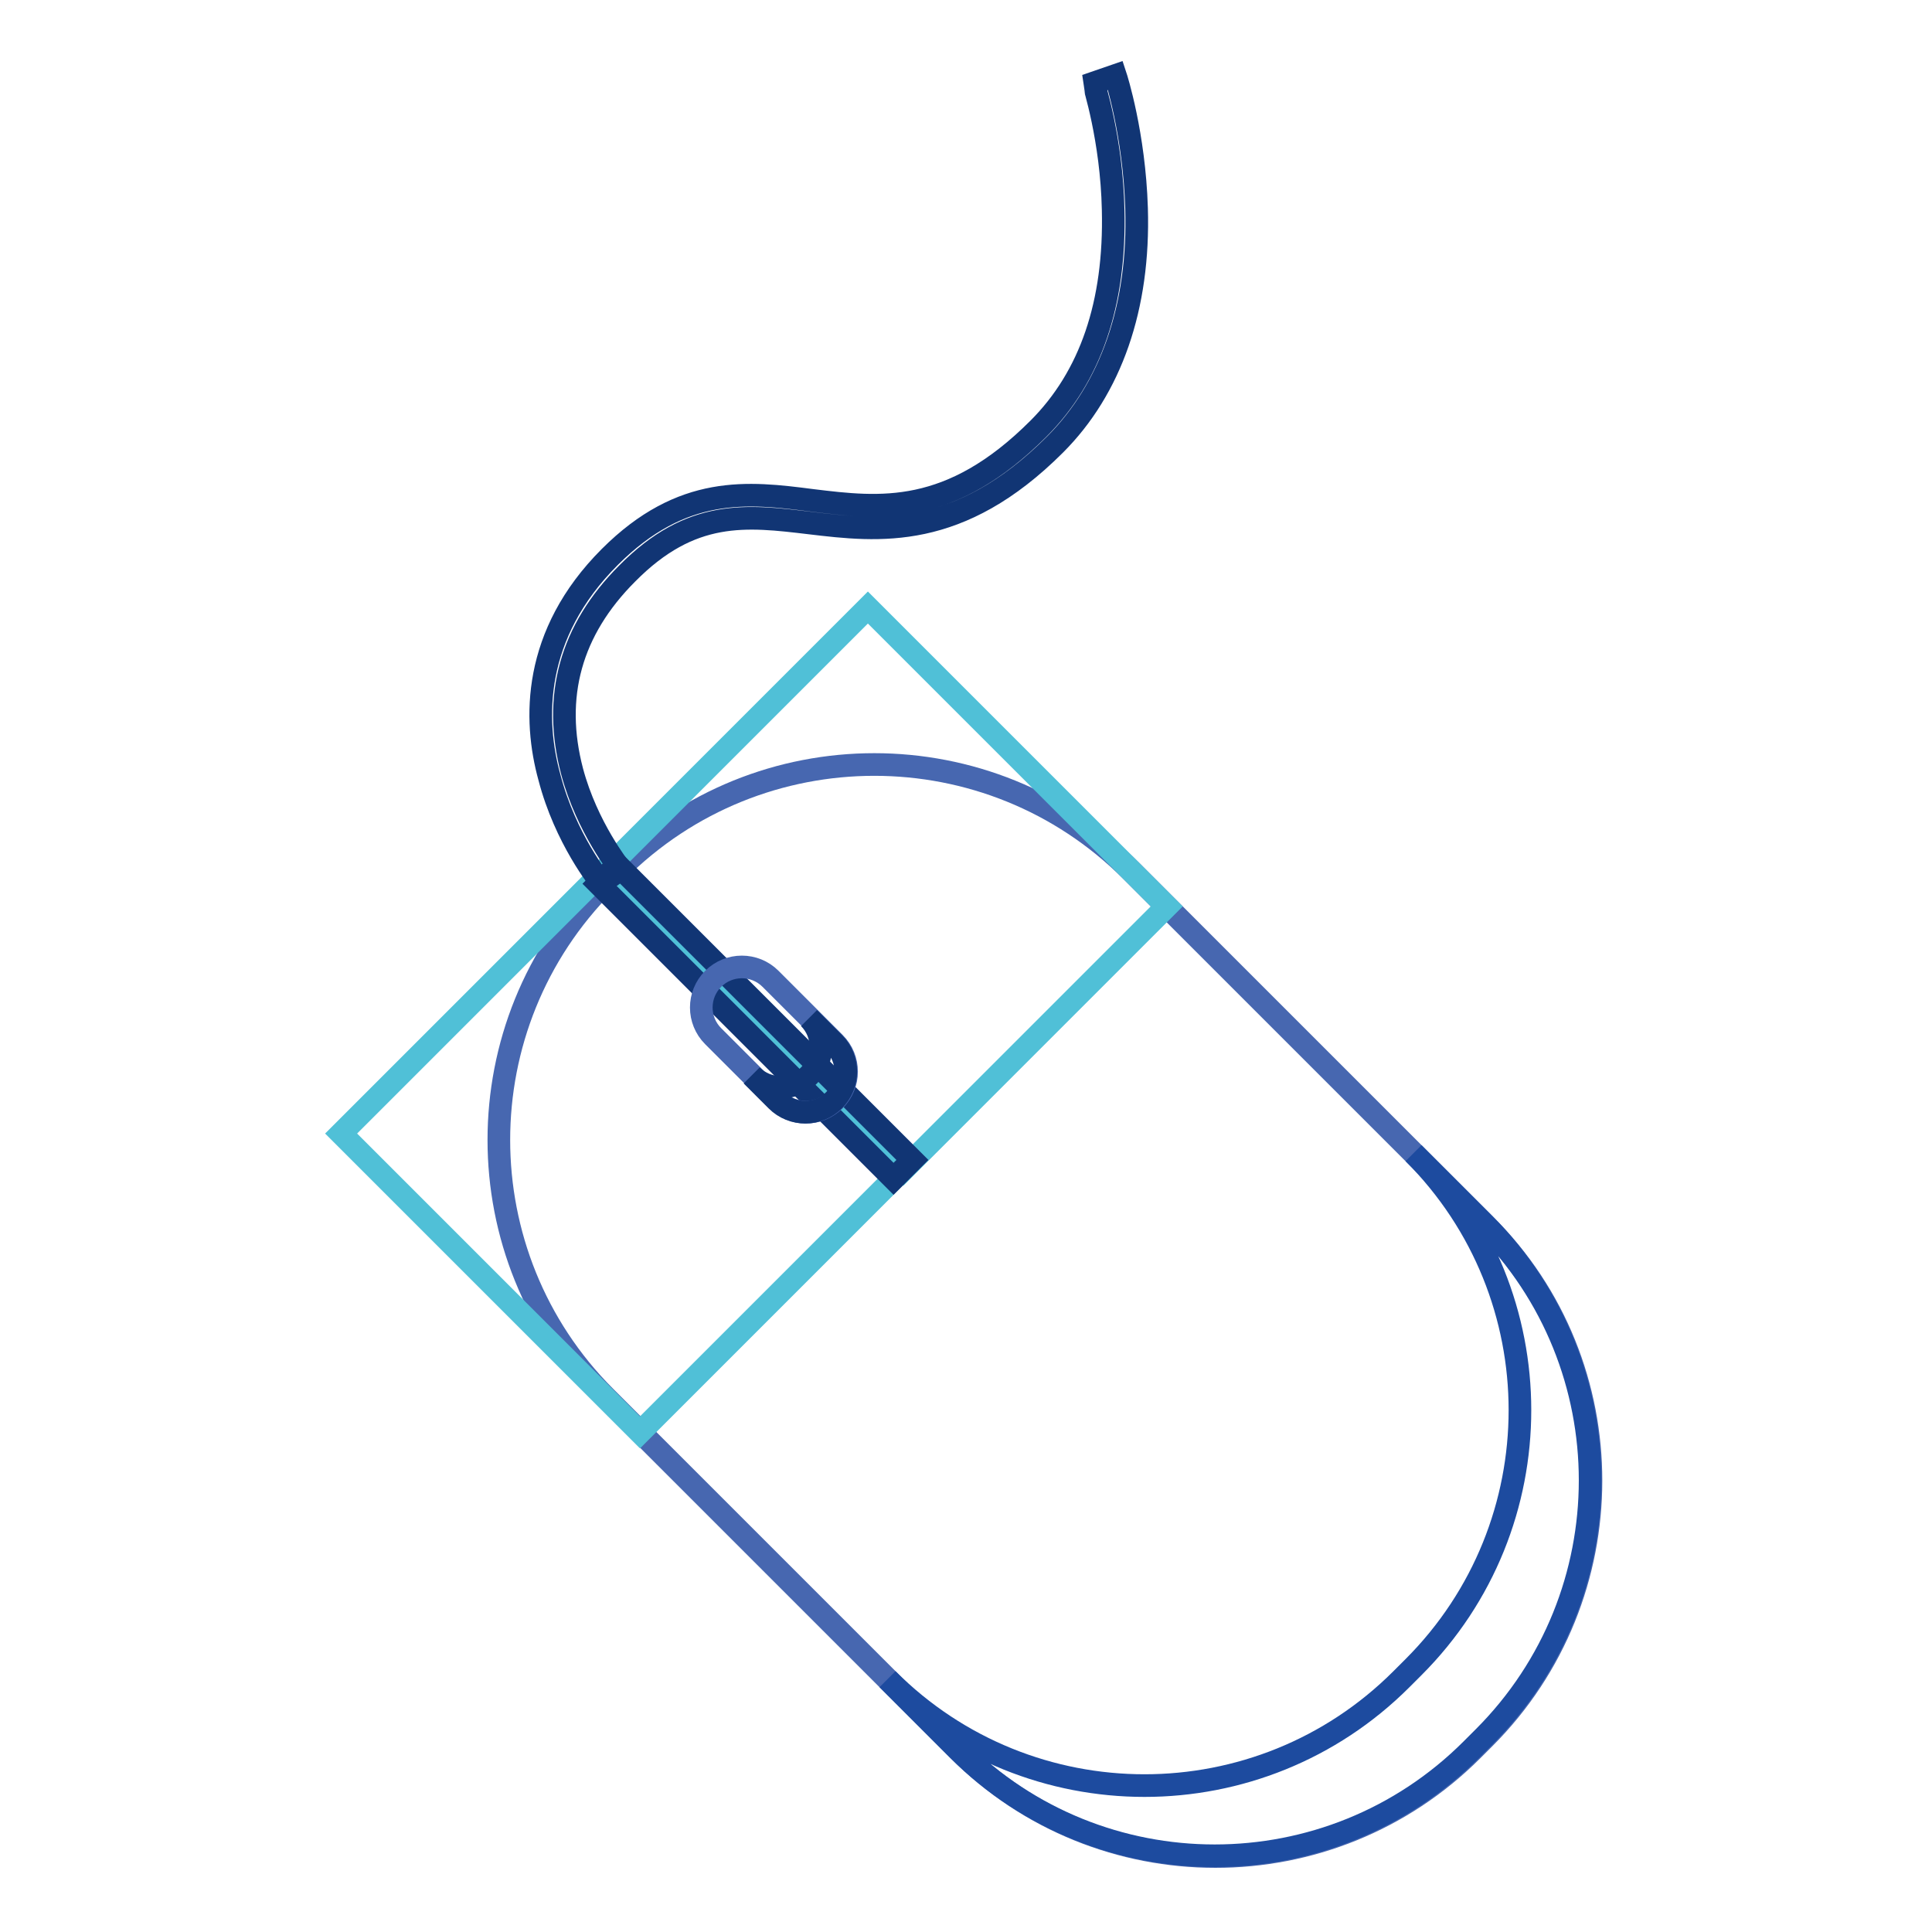<?xml version="1.0" encoding="utf-8"?>
<!-- Svg Vector Icons : http://www.onlinewebfonts.com/icon -->
<!DOCTYPE svg PUBLIC "-//W3C//DTD SVG 1.1//EN" "http://www.w3.org/Graphics/SVG/1.1/DTD/svg11.dtd">
<svg version="1.1" xmlns="http://www.w3.org/2000/svg" xmlns:xlink="http://www.w3.org/1999/xlink" x="0px" y="0px" viewBox="0 0 256 256" enable-background="new 0 0 256 256" xml:space="preserve">
<g> <path stroke-width="3" fill-opacity="0" stroke="#4767b0"  d="M196.7,230.3l-1.6,1.6c-18.8,18.8-49.3,18.8-68.1,0l-46.8-46.8c-18.8-18.8-18.8-49.3,0-68.1l1.6-1.6 c18.8-18.8,49.3-18.8,68.1,0l46.9,46.9C215.5,180.9,215.5,211.5,196.7,230.3L196.7,230.3z"/> <path stroke-width="3" fill-opacity="0" stroke="#1d4b9f"  d="M187.3,220.9l-1.6,1.6c-18.8,18.8-49.3,18.8-68.1,0l9.3,9.3c18.8,18.8,49.3,18.8,68.1,0l1.6-1.6 c18.8-18.8,18.8-49.3,0-68.1l-9.3-9.3C206.1,171.6,206.1,202.1,187.3,220.9L187.3,220.9z"/> <path stroke-width="3" fill-opacity="0" stroke="#50c0d7"  d="M45.2,150.2l34.9-34.9l39.6,39.6l-34.9,34.9L45.2,150.2z"/> <path stroke-width="3" fill-opacity="0" stroke="#50c0d7"  d="M80.1,115.4L115,80.5l39.6,39.6L119.7,155L80.1,115.4z"/> <path stroke-width="3" fill-opacity="0" stroke="#113574"  d="M79.3,117.1l2.5-2.5l39.1,39.1l-2.5,2.5L79.3,117.1z"/> <path stroke-width="3" fill-opacity="0" stroke="#4767b0"  d="M110.6,145.8c-2.1,2.1-5.5,2.1-7.6,0l-8.5-8.5c-2.1-2.1-2.1-5.5,0-7.6c2.1-2.1,5.5-2.1,7.6,0l8.5,8.5 C112.7,140.3,112.7,143.7,110.6,145.8z"/> <path stroke-width="3" fill-opacity="0" stroke="#113574"  d="M107.2,142.5c-2.1,2.1-5.5,2.1-7.6,0l3.3,3.3c2.1,2.1,5.5,2.1,7.6,0c2.1-2.1,2.1-5.5,0-7.6l-3.3-3.3 C109.3,137,109.3,140.4,107.2,142.5z"/> <path stroke-width="3" fill-opacity="0" stroke="#113574"  d="M79.7,117c-0.2-0.2-4.8-5.9-6.9-14c-2.1-7.6-2.3-18.9,8-29.2c9.6-9.6,18.3-8.6,26.8-7.5 c9,1.1,18.3,2.2,30-9.5c6.9-6.9,10.2-16.6,9.9-29c-0.2-9.4-2.6-16.7-2.6-16.8l2.9-1c0.1,0.3,2.5,7.8,2.8,17.6 c0.4,13.1-3.4,23.9-10.8,31.3c-12.7,12.7-23.3,11.5-32.5,10.4c-8.4-1-15.7-1.9-24.2,6.7c-7.5,7.5-9.9,16.3-7.3,26.2 c2,7.5,6.4,12.9,6.4,13L79.7,117z"/></g>
</svg>